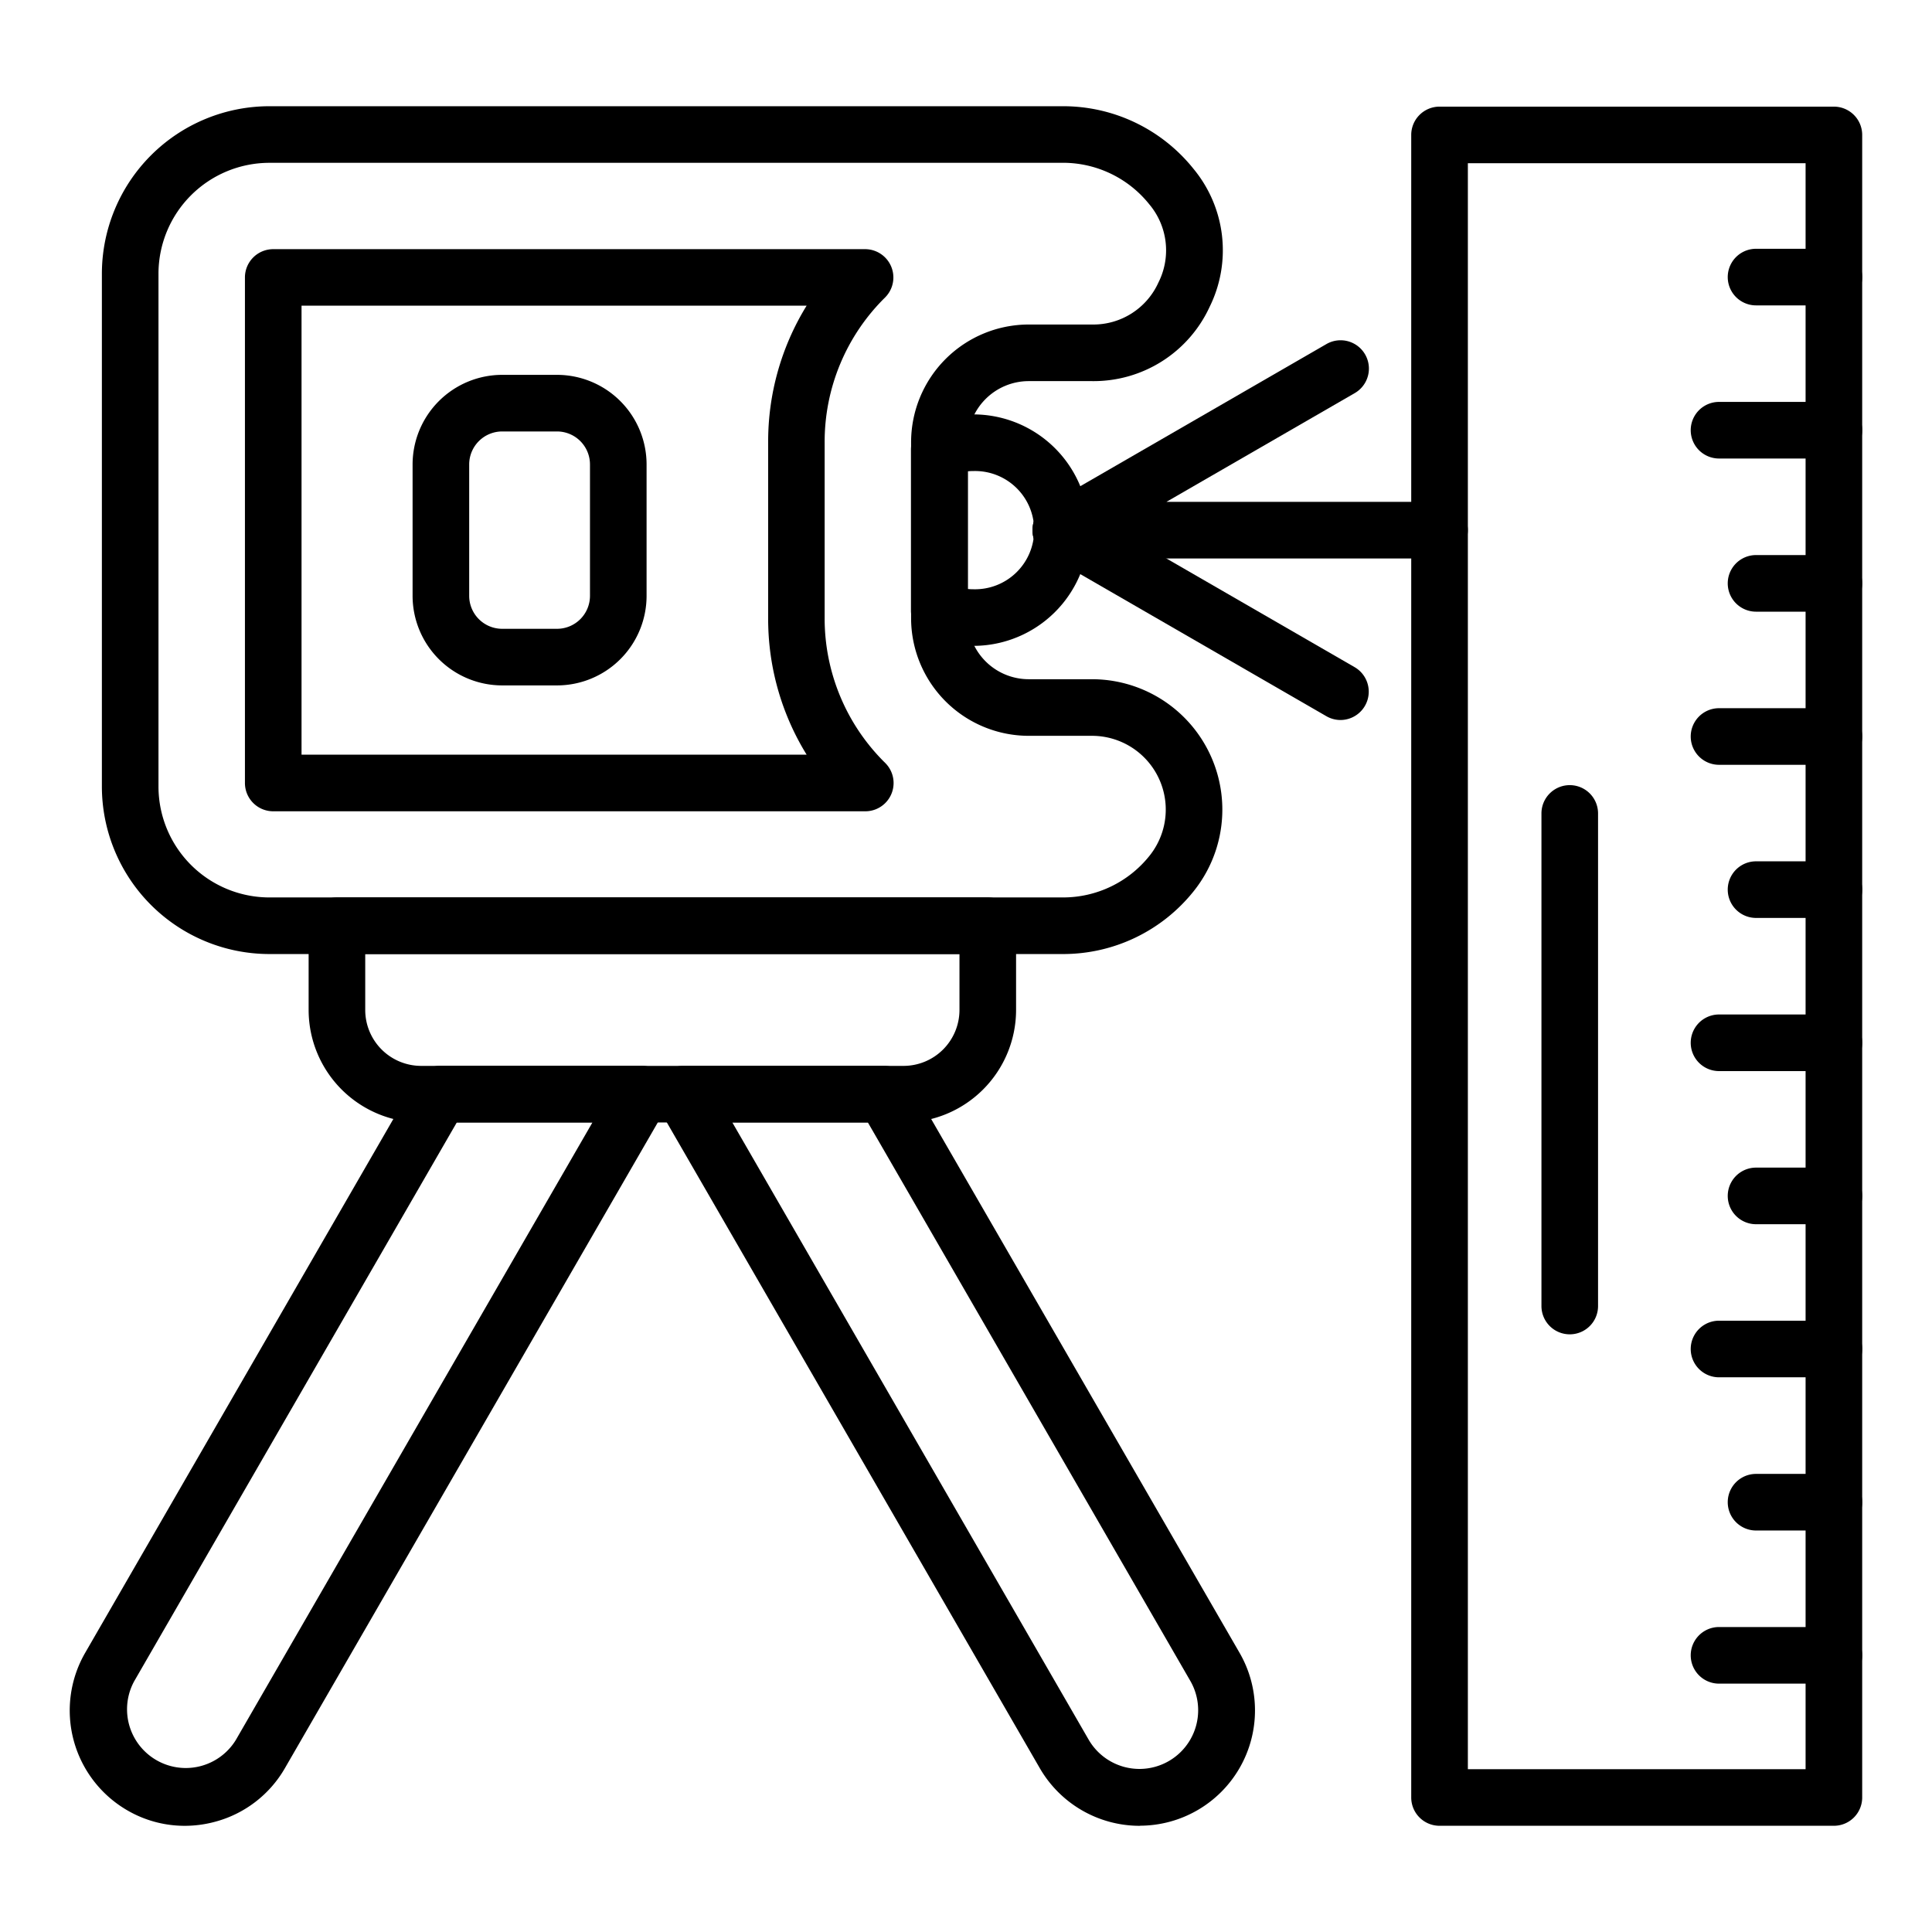 <?xml version="1.0" encoding="UTF-8"?> <svg xmlns="http://www.w3.org/2000/svg" id="Layer_1" data-name="Layer 1" viewBox="0 0 512 512"><g id="Layer_1-2" data-name="Layer_1"><g id="_490862448" data-name=" 490862448"><g id="_490864536" data-name=" 490864536"><path d="M281.74,252.83H71.41A44.42,44.42,0,0,1,27,208.46V72.53A44.43,44.43,0,0,1,71.41,28.15H281.74a44.22,44.22,0,0,1,34.53,16.57,33.86,33.86,0,0,1,4.29,36.61A33.84,33.84,0,0,1,289.38,101H272.62a16.19,16.19,0,0,0-16.17,16.18v46.67A16.18,16.18,0,0,0,272.62,180h16.76a34.56,34.56,0,0,1,26.89,56.26A44.22,44.22,0,0,1,281.74,252.83ZM71.41,43.15A29.41,29.41,0,0,0,42,72.53V208.46a29.41,29.41,0,0,0,29.38,29.37H281.74a29.27,29.27,0,0,0,22.86-11A19.55,19.55,0,0,0,289.38,195H272.62a31.2,31.2,0,0,1-31.17-31.17V117.16A31.21,31.21,0,0,1,272.62,86h16.76A18.92,18.92,0,0,0,307,74.86a18.93,18.93,0,0,0-2.43-20.72,29.3,29.3,0,0,0-22.86-11Z"></path></g><g id="_490864152" data-name=" 490864152"><path d="M229.25,215H72.41a7.5,7.5,0,0,1-7.5-7.5V73.53a7.5,7.5,0,0,1,7.5-7.5H229.25a7.5,7.5,0,0,1,5.29,12.82,53.66,53.66,0,0,0-16,38.31v46.67a53.68,53.68,0,0,0,16,38.31A7.49,7.49,0,0,1,229.25,215ZM79.91,200H213.77a68.44,68.44,0,0,1-10.2-36.12V117.16A68.47,68.47,0,0,1,213.77,81H79.91Z"></path></g><g id="_490863864" data-name=" 490863864"><path d="M239.45,297.47H111.61a29.85,29.85,0,0,1-29.82-29.82V245.33a7.5,7.5,0,0,1,7.5-7.5H261.77a7.5,7.5,0,0,1,7.5,7.5v22.32A29.85,29.85,0,0,1,239.45,297.47ZM96.79,252.83v14.82a14.83,14.83,0,0,0,14.82,14.82H239.45a14.83,14.83,0,0,0,14.82-14.82V252.83Z"></path></g><g id="_490864368" data-name=" 490864368"><path d="M48.94,483.86a30.23,30.23,0,0,1-15.18-4.09A30.58,30.58,0,0,1,22.58,438l87.64-151.81a7.51,7.51,0,0,1,6.5-3.75H170a7.5,7.5,0,0,1,6.5,11.25L75.5,468.59A30.38,30.38,0,0,1,56.94,482.8,30.86,30.86,0,0,1,48.94,483.86Zm72.11-186.39L35.57,445.53a15.56,15.56,0,0,0,26.94,15.56L157,297.47Z"></path></g><g id="_490864272" data-name=" 490864272"><path d="M302.08,483.86a30.59,30.59,0,0,1-26.52-15.27l-101-174.87a7.5,7.5,0,0,1,6.5-11.25h53.24a7.51,7.51,0,0,1,6.5,3.75L328.49,438a30.55,30.55,0,0,1-26.41,45.83Zm-108-186.39,94.46,163.62a15.56,15.56,0,0,0,26.95-15.56L230,297.47Z"></path></g><g id="_490864056" data-name=" 490864056"><path d="M258,171.16A30.41,30.41,0,0,1,246,168.75a7.49,7.49,0,0,1-4.58-6.91v-42.7a7.5,7.5,0,0,1,4.58-6.91A30.67,30.67,0,1,1,258,171.16Zm-1.5-15.07a14.92,14.92,0,0,0,1.5.07,15.67,15.67,0,1,0,0-31.33,14.92,14.92,0,0,0-1.5.07Z"></path></g><g id="_490864200" data-name=" 490864200"><path d="M381.49,148H281.12a7.5,7.5,0,0,1-3.75-14l74.15-42.82a7.5,7.5,0,0,1,7.5,13L309.11,133h72.38a7.5,7.5,0,0,1,0,15Z"></path></g><g id="_490863120" data-name=" 490863120"><path d="M355.26,190.81a7.48,7.48,0,0,1-3.74-1L277.37,147a7.5,7.5,0,1,1,7.5-13L359,176.81a7.51,7.51,0,0,1-3.76,14Z"></path></g><g id="_490863024" data-name=" 490863024"><path d="M147.62,181.64H133.08a23.76,23.76,0,0,1-23.74-23.73V123.07a23.77,23.77,0,0,1,23.74-23.73h14.54a23.76,23.76,0,0,1,23.73,23.73v34.84A23.75,23.75,0,0,1,147.62,181.64Zm-14.54-67.3a8.75,8.75,0,0,0-8.74,8.73v34.84a8.75,8.75,0,0,0,8.74,8.73h14.54a8.74,8.74,0,0,0,8.73-8.73V123.07a8.74,8.74,0,0,0-8.73-8.73Z"></path></g><g id="_490863672" data-name=" 490863672"><path d="M486,483.85H381.49a7.5,7.5,0,0,1-7.5-7.5V35.76a7.5,7.5,0,0,1,7.5-7.5H486a7.5,7.5,0,0,1,7.5,7.5V476.35A7.5,7.5,0,0,1,486,483.85Zm-97-15H478.5V43.26H389Z"></path></g><g id="_490863528" data-name=" 490863528"><path d="M486,80.93H465.37a7.5,7.5,0,0,1,0-15H486a7.5,7.5,0,0,1,0,15Z"></path></g><g id="_490863144" data-name=" 490863144"><path d="M486,121.51H455.56a7.5,7.5,0,0,1,0-15H486a7.5,7.5,0,0,1,0,15Z"></path></g><g id="_490863744" data-name=" 490863744"><path d="M486,162.1H465.37a7.5,7.5,0,0,1,0-15H486a7.5,7.5,0,0,1,0,15Z"></path></g><g id="_490863456" data-name=" 490863456"><path d="M486,202.68H455.56a7.5,7.5,0,0,1,0-15H486a7.5,7.5,0,0,1,0,15Z"></path></g><g id="_490863648" data-name=" 490863648"><path d="M486,243.26H465.37a7.5,7.5,0,0,1,0-15H486a7.5,7.5,0,0,1,0,15Z"></path></g><g id="_490863192" data-name=" 490863192"><path d="M486,283.85H455.56a7.5,7.5,0,0,1,0-15H486a7.5,7.5,0,0,1,0,15Z"></path></g><g id="_490863288" data-name=" 490863288"><path d="M486,324.43H465.37a7.5,7.5,0,0,1,0-15H486a7.5,7.5,0,0,1,0,15Z"></path></g><g id="_490863000" data-name=" 490863000"><path d="M486,365H455.56a7.5,7.5,0,1,1,0-15H486a7.5,7.5,0,0,1,0,15Z"></path></g><g id="_490862256" data-name=" 490862256"><path d="M486,405.6H465.37a7.5,7.5,0,0,1,0-15H486a7.5,7.5,0,0,1,0,15Z"></path></g><g id="_490862592" data-name=" 490862592"><path d="M486,446.18H455.56a7.5,7.5,0,0,1,0-15H486a7.5,7.5,0,0,1,0,15Z"></path></g><g id="_490862976" data-name=" 490862976"><path d="M416,353.61a7.5,7.5,0,0,1-7.5-7.5V215.57a7.5,7.5,0,1,1,15,0V346.11A7.49,7.49,0,0,1,416,353.61Z"></path></g></g></g></svg> 